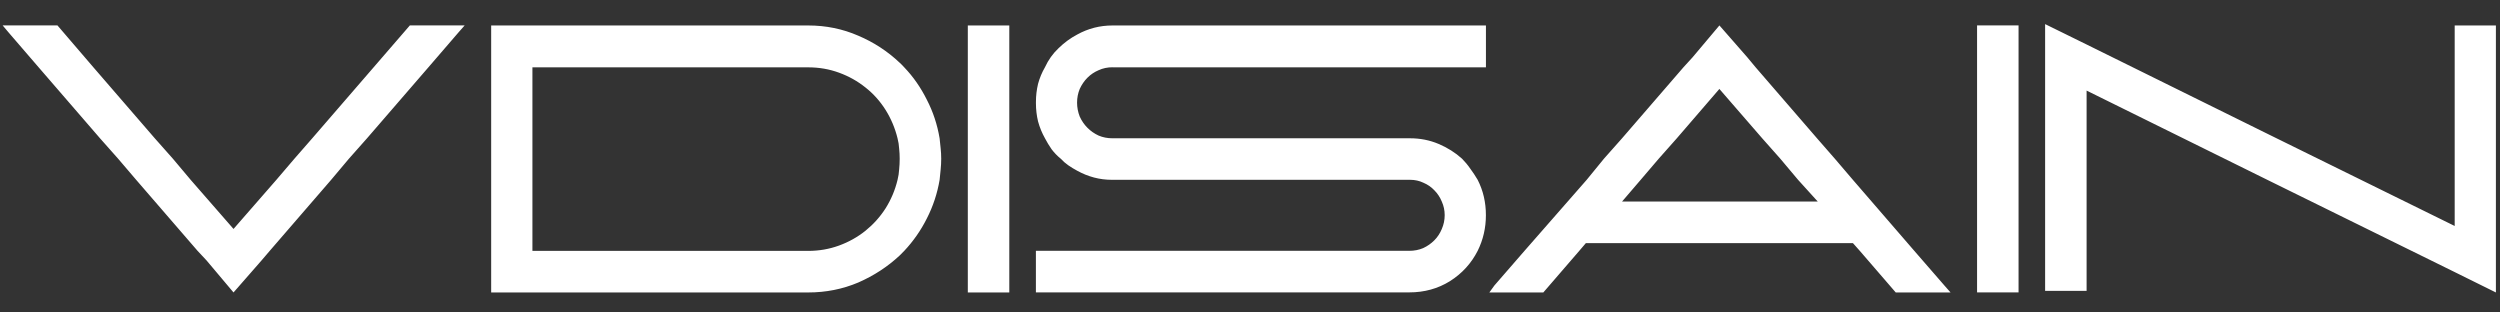 <?xml version="1.0" encoding="UTF-8"?>
<svg fill="none" viewBox="0 0 64 8" xmlns="http://www.w3.org/2000/svg">
<rect x="0" y="0" width="64" height="8" fill="#333333" stroke="none"/>
<g clip-path="url(#a)">
<path d="m9.566 1.722 0.926-1.071h1.403l-0.157 0.178-0.769 0.892-1.573 1.819-0.463 0.522-0.456 0.542-1.573 1.819-0.211 0.247-0.715 0.817-0.688-0.817-0.231-0.247-1.573-1.819-0.463-0.542-0.463-0.522-1.573-1.819-0.769-0.892-0.15-0.178h1.403l0.919 1.071 1.573 1.819 0.463 0.522 0.456 0.542 1.096 1.256 1.096-1.256 0.463-0.542 0.456-0.522 1.573-1.819zm4.064 2.882v1.819h7.06c0.277 0 0.54-0.046 0.79-0.137 0.25-0.092 0.474-0.217 0.674-0.377 0.204-0.165 0.377-0.357 0.517-0.576 0.141-0.224 0.243-0.467 0.306-0.727 0.023-0.091 0.036-0.181 0.041-0.268 9e-3 -0.087 0.014-0.178 0.014-0.275 0-0.092-0.005-0.178-0.014-0.261-0.005-0.087-0.018-0.174-0.041-0.261-0.064-0.261-0.166-0.503-0.306-0.727-0.141-0.224-0.313-0.416-0.517-0.576-0.2-0.16-0.424-0.286-0.674-0.377-0.25-0.092-0.513-0.137-0.79-0.137h-7.06v2.882zm10.465-0.542c0 0.096-0.005 0.188-0.014 0.275-0.009 0.087-0.018 0.176-0.027 0.268-0.059 0.348-0.168 0.677-0.327 0.988-0.154 0.307-0.347 0.583-0.579 0.83l-0.116 0.117c-0.309 0.288-0.663 0.519-1.062 0.693-0.4 0.169-0.826 0.254-1.28 0.254h-8.116v-6.835h8.116c0.454 0 0.88 0.087 1.28 0.261 0.399 0.169 0.753 0.4 1.062 0.693 0.041 0.037 0.079 0.075 0.116 0.117 0.232 0.242 0.424 0.519 0.579 0.83 0.159 0.307 0.268 0.636 0.327 0.988 9e-3 0.087 0.018 0.174 0.027 0.261 9e-3 0.082 0.014 0.169 0.014 0.261zm1.743 3.425h-1.062v-6.835h1.062v6.835zm2.641-5.765c-0.127 0-0.245 0.025-0.354 0.075-0.109 0.046-0.204 0.11-0.286 0.192s-0.147 0.178-0.198 0.288c-0.045 0.11-0.068 0.226-0.068 0.35s0.023 0.242 0.068 0.357c0.05 0.11 0.116 0.206 0.198 0.288 0.082 0.082 0.177 0.149 0.286 0.199 0.109 0.046 0.227 0.069 0.354 0.069h7.619c0.259 0 0.502 0.048 0.729 0.144 0.227 0.096 0.427 0.222 0.599 0.377 0.077 0.078 0.148 0.162 0.211 0.254 0.068 0.092 0.132 0.188 0.191 0.288 0.141 0.275 0.211 0.576 0.211 0.906 0 0.325-0.07 0.629-0.211 0.913-0.163 0.32-0.399 0.579-0.708 0.775-0.309 0.192-0.656 0.288-1.042 0.288h-9.559v-1.064h9.559c0.127 0 0.245-0.023 0.354-0.069 0.109-0.05 0.204-0.117 0.286-0.199 0.082-0.082 0.145-0.178 0.191-0.288 0.05-0.114 0.075-0.233 0.075-0.357s-0.025-0.24-0.075-0.35c-0.045-0.11-0.109-0.206-0.191-0.288-0.077-0.082-0.17-0.146-0.279-0.192-0.104-0.05-0.218-0.075-0.34-0.075h-7.639c-0.308 0-0.604-0.078-0.885-0.233-0.077-0.041-0.152-0.087-0.225-0.137-0.072-0.05-0.138-0.108-0.197-0.172-0.086-0.069-0.163-0.149-0.232-0.24-0.064-0.092-0.12-0.185-0.17-0.281-0.077-0.137-0.136-0.281-0.177-0.432-0.036-0.151-0.054-0.304-0.054-0.46v-0.041c0-0.156 0.018-0.309 0.054-0.46 0.041-0.151 0.1-0.293 0.177-0.425 0.086-0.188 0.202-0.35 0.347-0.487 0.145-0.142 0.304-0.259 0.477-0.35 0.281-0.156 0.583-0.233 0.906-0.233h9.559v1.071h-9.559zm18.955 4.502h-6.836l-0.17 0.199-0.919 1.064h-1.382l0.129-0.178 0.769-0.885 1.593-1.819 0.443-0.542 0.463-0.522 1.573-1.819 0.232-0.254 0.688-0.817 0.715 0.817 0.211 0.254 1.573 1.819 0.456 0.522 0.463 0.542 1.573 1.819 0.769 0.885 0.157 0.178h-1.403l-0.919-1.064-0.177-0.199zm-0.899-1.064-0.504-0.556-0.456-0.542-0.463-0.522-1.096-1.263-1.089 1.263-0.463 0.522-0.463 0.542-0.477 0.556h5.011zm5.14 2.326h-1.062v-6.835h1.062v6.835zm0.68-0.041v-6.828l1.062 0.522 4.698 2.32 4.725 2.326v-5.133h1.055v6.835l-1.055-0.522-4.725-2.326-4.698-2.32v5.127h-1.062z" fill="#fff"/>
</g>
<defs>
<clipPath id="a">
<rect transform="translate(0 .5)" width="64" height="7" fill="#fff"/>
</clipPath>
</defs>
</svg>
